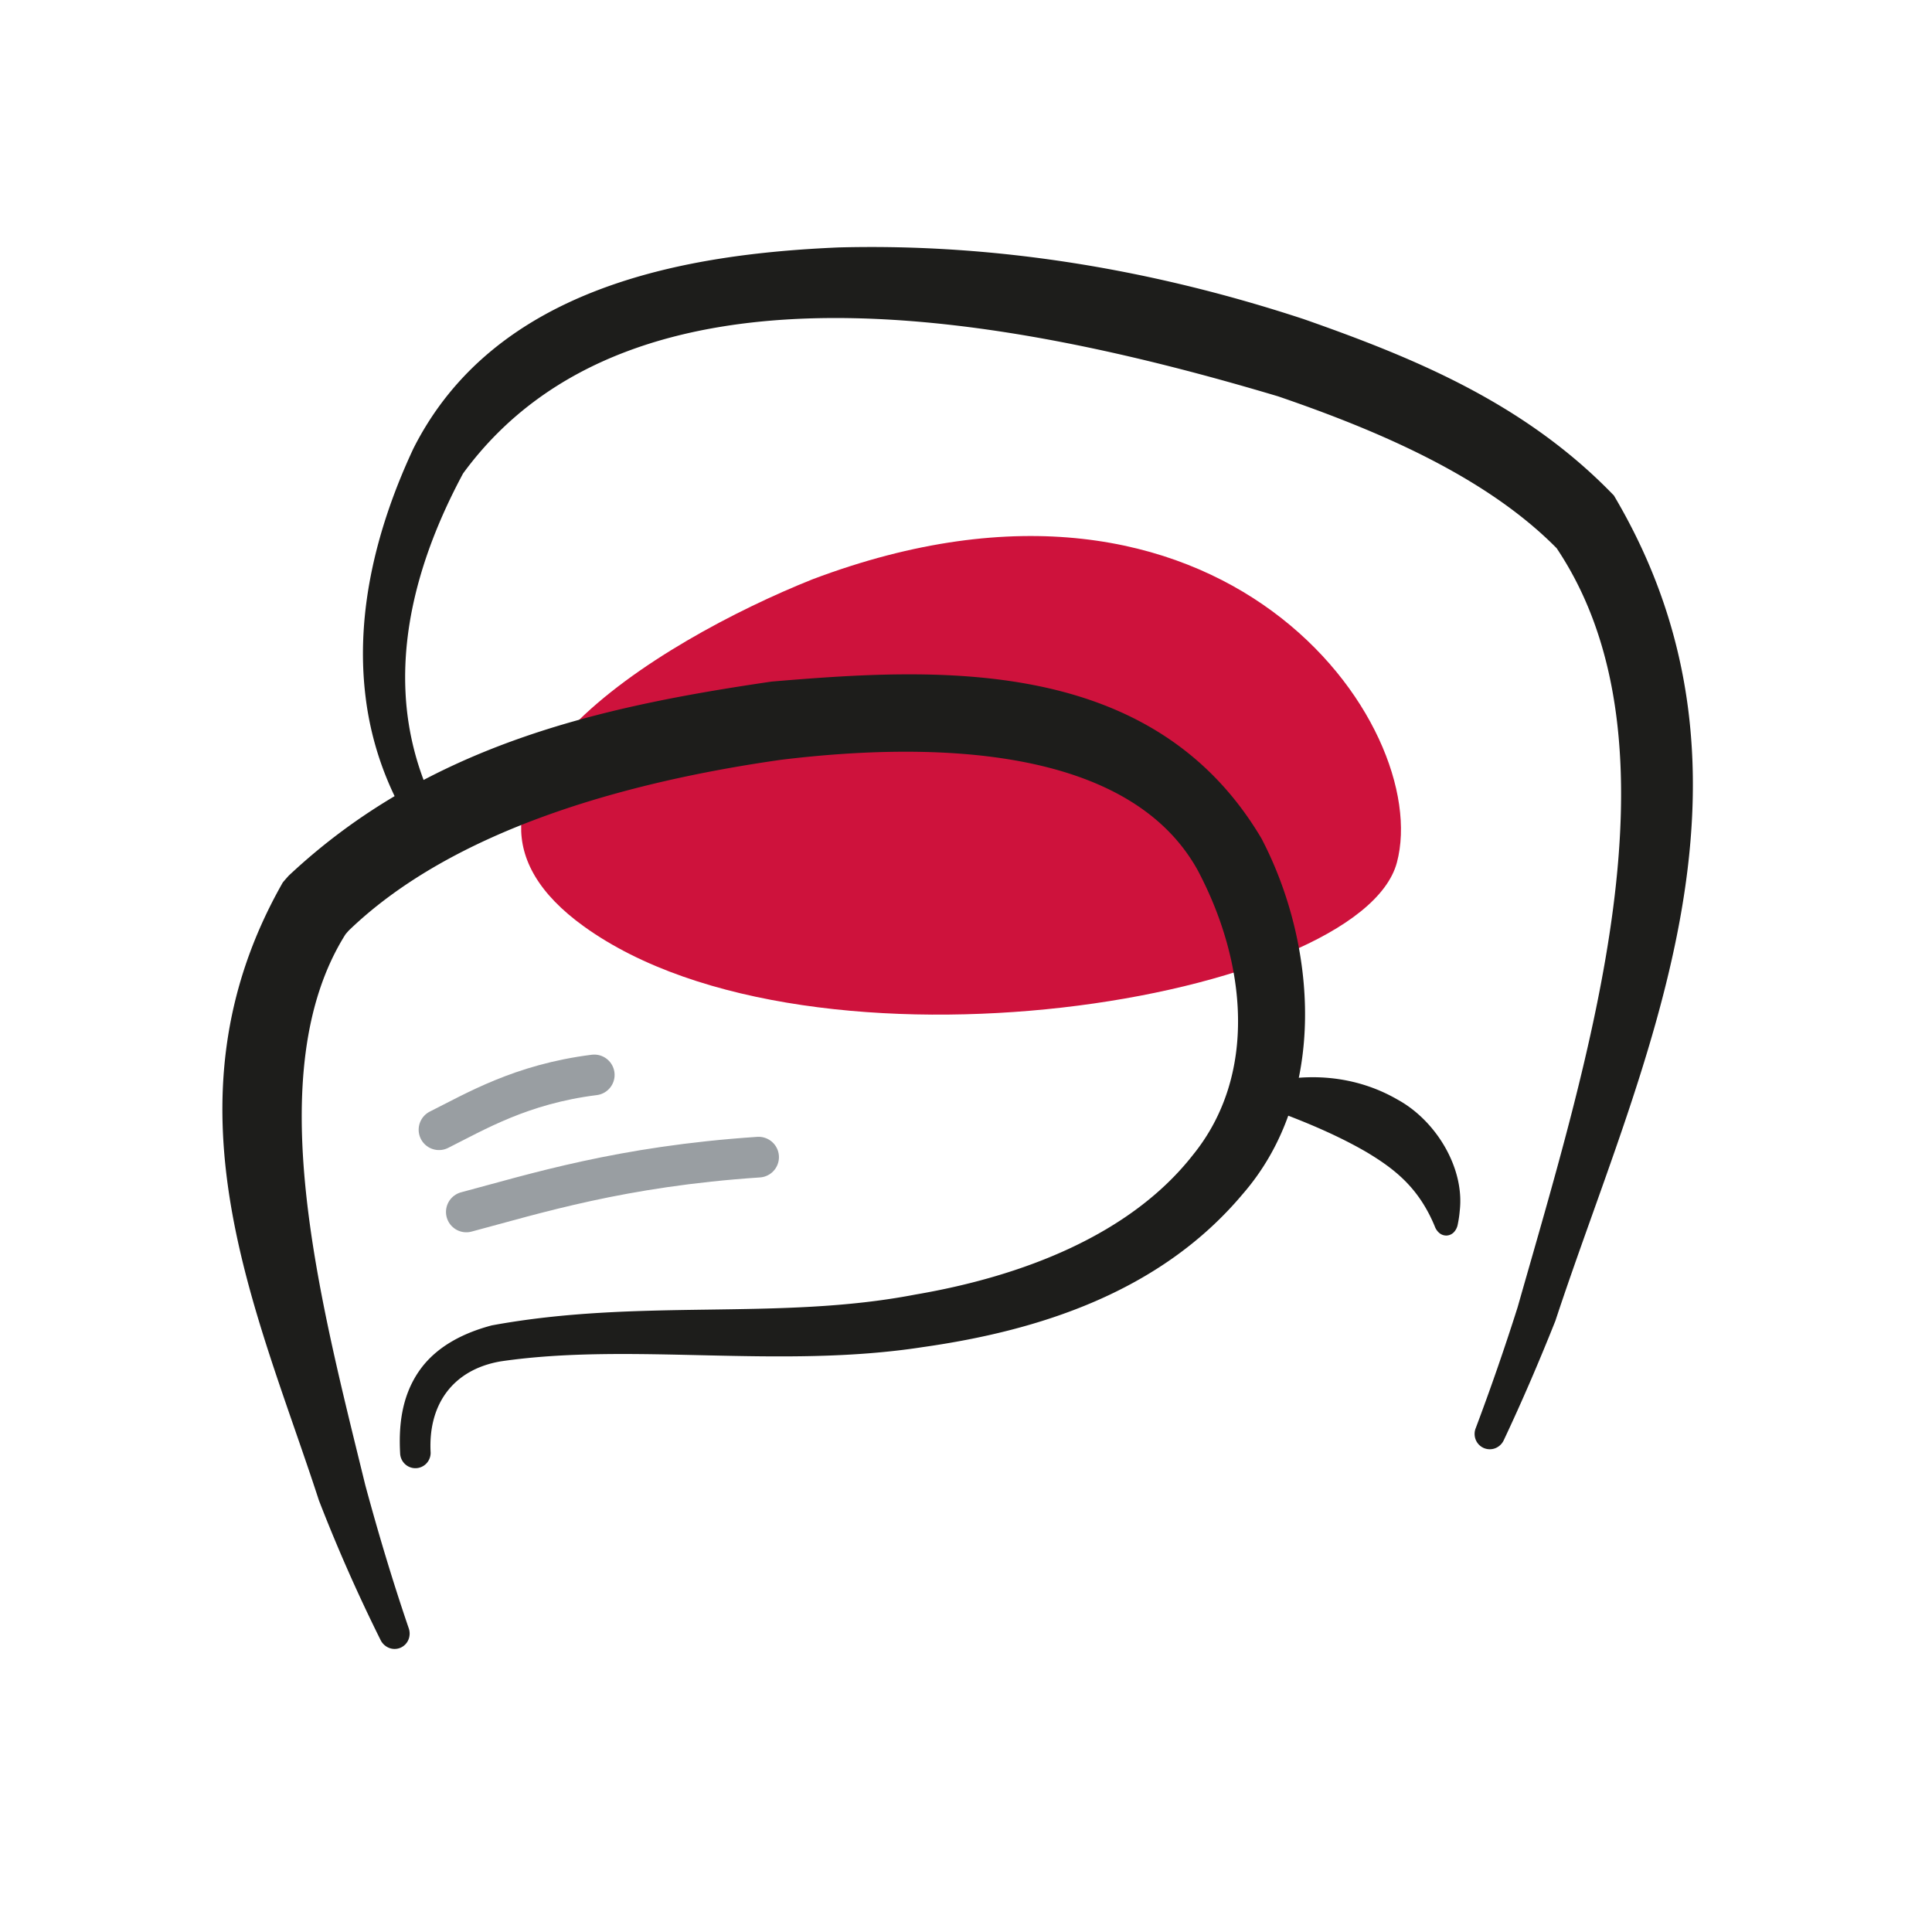 <svg xmlns="http://www.w3.org/2000/svg" fill="none" viewBox="0 0 95 95"><path fill="#CE123C" d="M28.715 45.556c-8.983-6.467 3.742-14.073 11.228-17.067 20.212-7.636 30.542 7.186 28.745 13.923-1.796 6.737-28.745 11.229-39.973 3.144z"/><path fill="#1D1D1B" d="M72.56 70.234a.772.772 0 00.007.568.745.745 0 00.961.409.773.773 0 00.413-.39c.905-1.918 1.75-3.889 2.54-5.872 4.121-12.51 11.232-26.492 2.878-40.583-4.376-4.545-9.833-6.772-15.24-8.67-7.376-2.43-15.075-3.735-22.891-3.529-7.479.322-16.87 1.892-20.903 9.892-1.747 3.74-2.871 7.968-2.35 12.2a15.593 15.593 0 002.199 6.299c.102.166.264.29.454.34a.744.744 0 00.91-.514.773.773 0 00-.058-.564 14.103 14.103 0 01-1.538-5.737c-.193-3.746 1.028-7.45 2.828-10.802 8.332-11.393 26.902-7.725 40.08-3.791 5.053 1.73 10.26 3.988 13.693 7.466 6.483 9.672 1.569 25.05-1.92 37.327a119.172 119.172 0 01-2.062 5.951z"/><path fill="#1D1D1B" d="M20.098 80.064a.79.79 0 01-.015.563.741.741 0 01-.394.397.741.741 0 01-.56.005.79.79 0 01-.413-.382 81.369 81.369 0 01-3.033-6.866c-3.016-9.29-7.976-19.502-1.779-30.386.095-.115.193-.227.293-.337 6.895-6.468 15.376-8.317 23.747-9.544 8.02-.67 18.71-1.364 24.086 7.717 2.692 5.147 3.33 12.608-.94 17.502-4.07 4.834-10.062 6.705-15.703 7.505-7.061 1.095-14.316-.243-20.768.703-2.305.396-3.576 2.073-3.444 4.483a.763.763 0 01-.204.533.746.746 0 01-1.05.04.763.763 0 01-.245-.515c-.073-1.319.05-2.788.928-4.06.874-1.268 2.294-1.909 3.576-2.25 7.291-1.343 14.109-.22 20.817-1.514 5.258-.895 10.576-2.927 13.66-6.866 3.174-3.907 2.665-9.423.233-14.006-3.382-6.1-12.96-6.339-20.473-5.427-7.68 1.091-16.144 3.457-21.264 8.394a5.262 5.262 0 00-.166.191c-4.257 6.772-1.252 17.974.976 27.086.639 2.361 1.344 4.72 2.135 7.034z"/><path fill="#1D1D1B" d="M62.14 53.3a.756.756 0 00-.34.208.532.532 0 00-.142.354c0 .13.051.254.142.355.09.101.213.168.34.208.188.062.378.128.566.195 1.673.613 3.205 1.283 4.5 2.038 1.289.773 2.343 1.598 3.108 3.125.085.172.163.339.239.526a.756.756 0 00.23.327.532.532 0 00.363.117.533.533 0 00.345-.164.756.756 0 00.184-.355c.047-.229.083-.448.102-.685.252-2.123-1.173-4.449-3.048-5.475-1.867-1.084-3.98-1.314-5.94-.933a7.208 7.208 0 00-.648.159z"/><path stroke="#999EA2" stroke-linecap="round" stroke-width="2" d="M21.586 55.551c1.797-.898 4.042-2.245 7.635-2.695m-6.291 6.738c3.381-.898 7.609-2.245 14.372-2.695"/></svg>